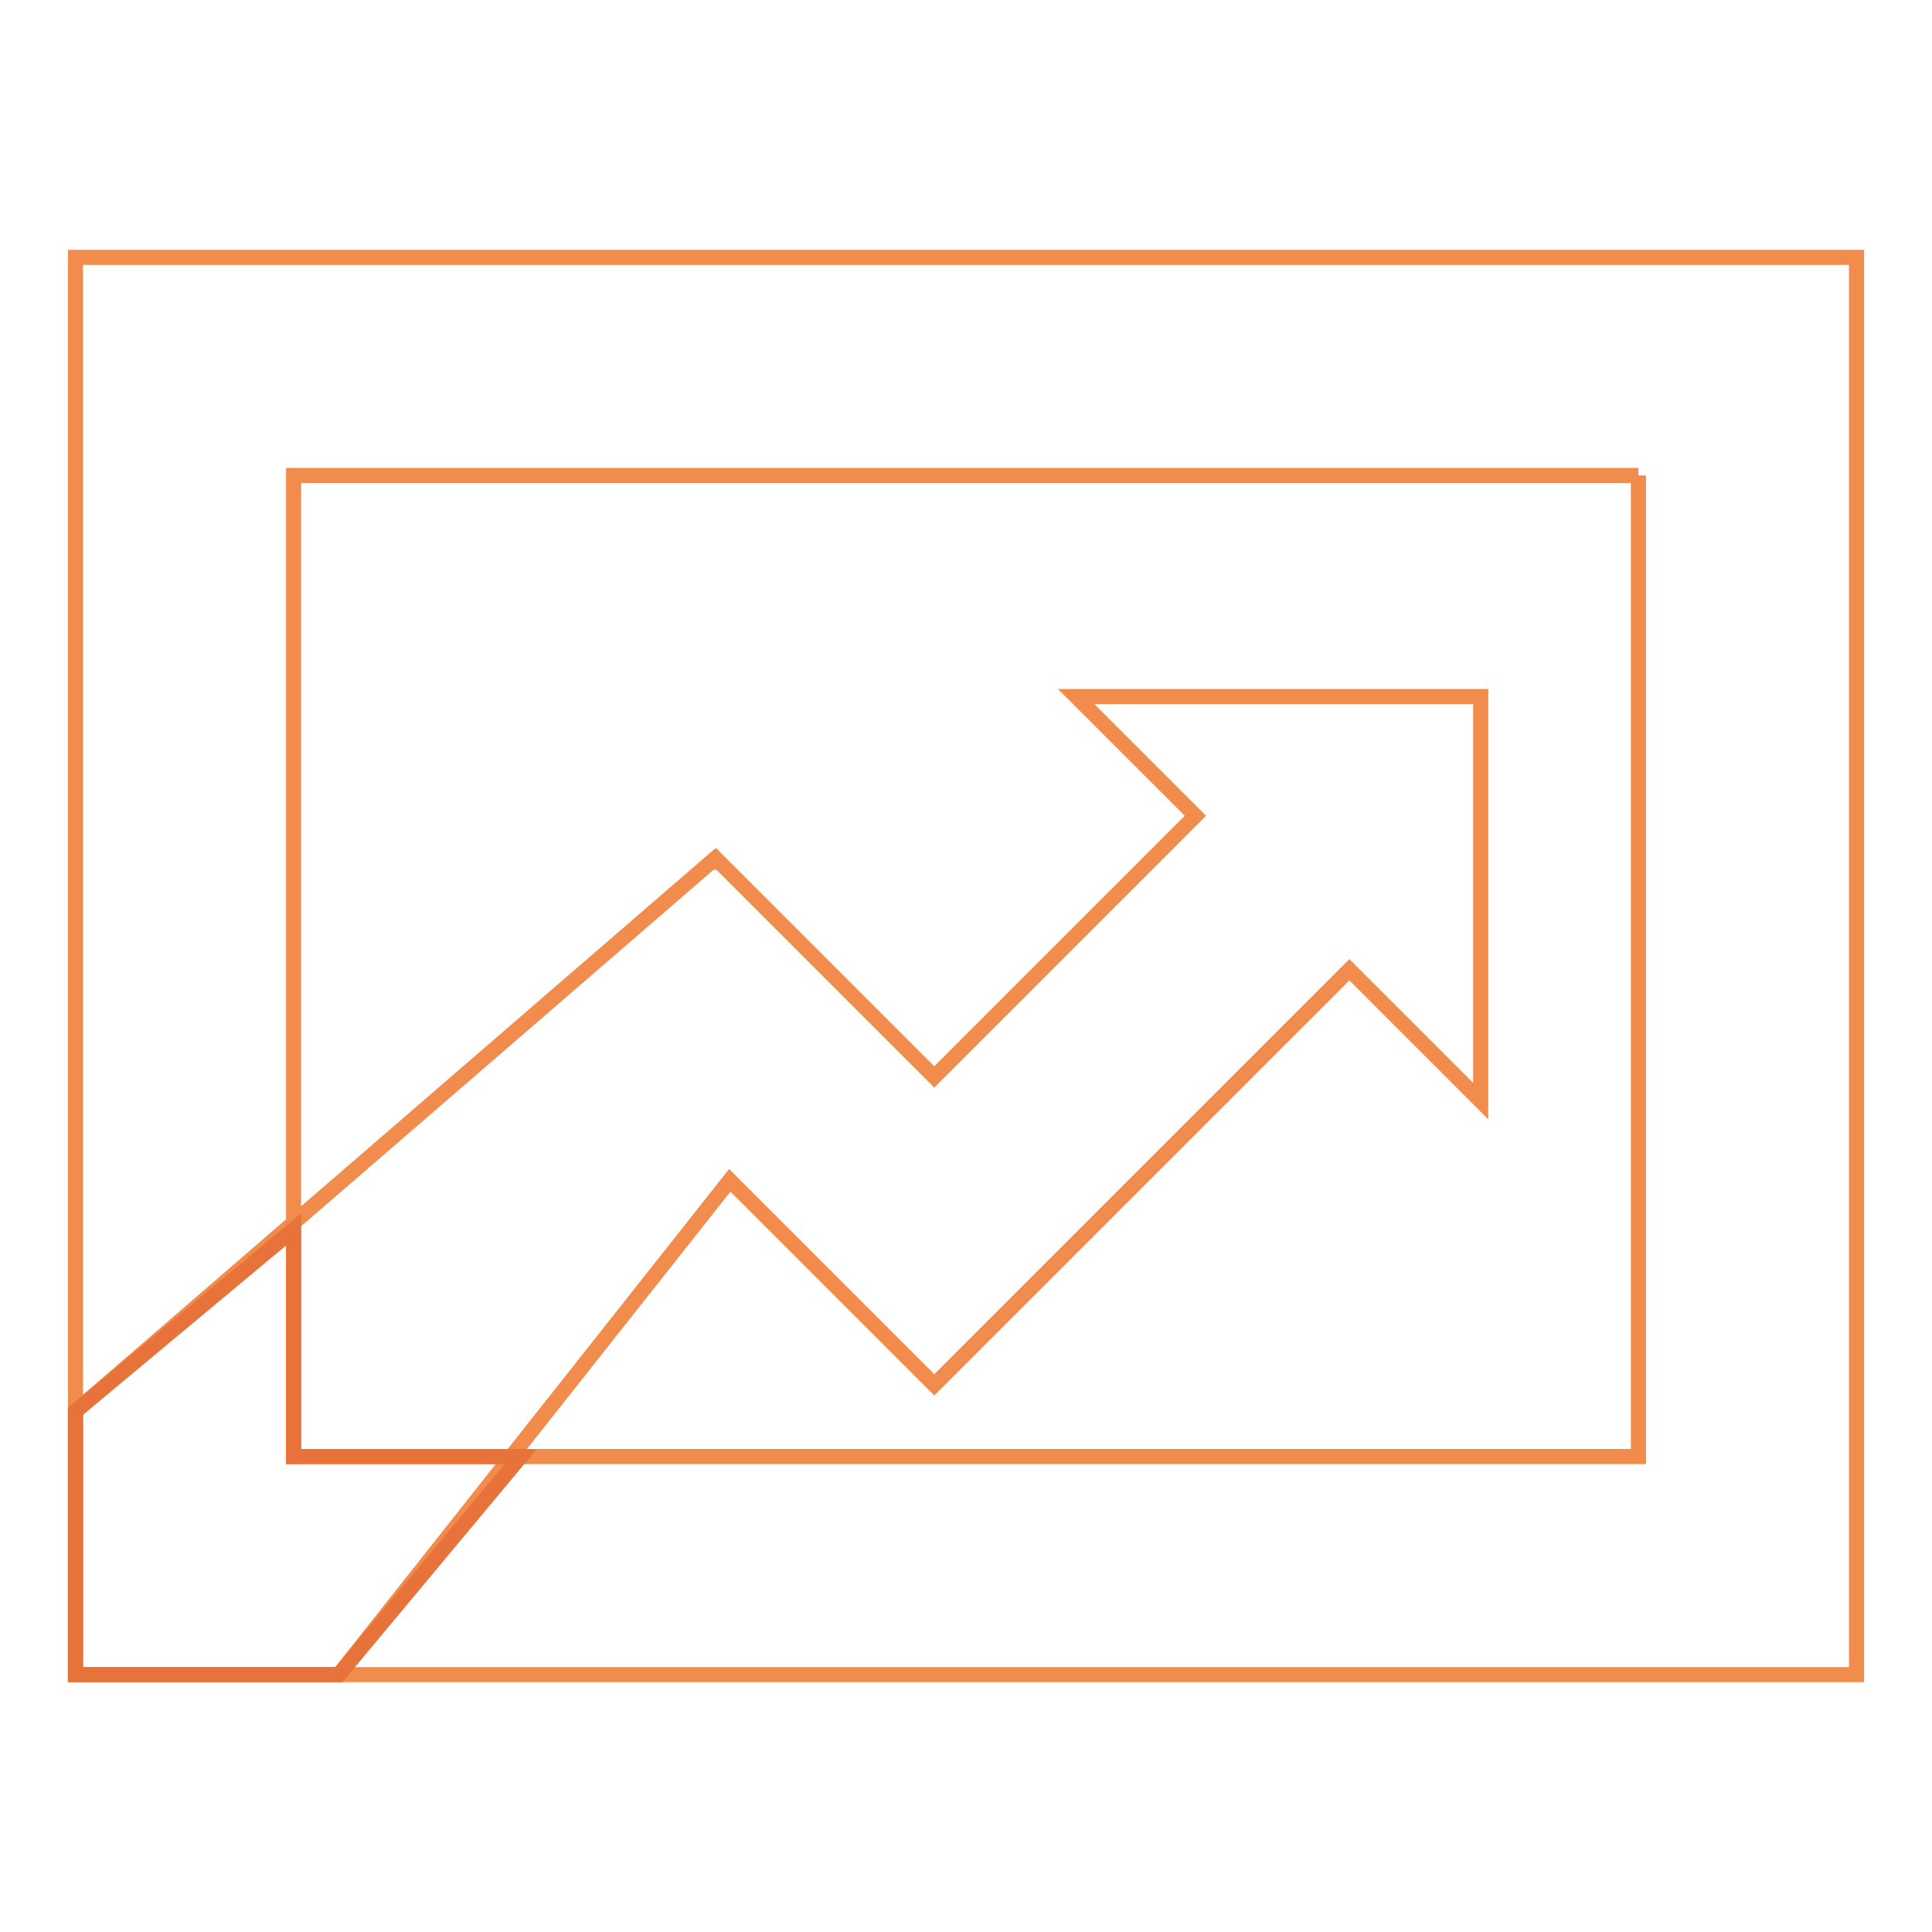 <?xml version="1.0" encoding="utf-8"?>
<!-- Svg Vector Icons : http://www.onlinewebfonts.com/icon -->
<!DOCTYPE svg PUBLIC "-//W3C//DTD SVG 1.1//EN" "http://www.w3.org/Graphics/SVG/1.1/DTD/svg11.dtd">
<svg version="1.1" xmlns="http://www.w3.org/2000/svg" xmlns:xlink="http://www.w3.org/1999/xlink" x="0px" y="0px" viewBox="0 0 256 256" enable-background="new 0 0 256 256" xml:space="preserve">
<g> <path stroke-width="2" fill-opacity="0" stroke="#f18c4c"  d="M196.2,145.9V92.3h-53.6l15.8,15.8l-34.6,34.6l-28.9-28.9l-0.1,0.1l-0.1-0.1L10,187v34.9h34.9l51.8-65.5 l27.1,27.1l20.4-20.4l0,0l34.6-34.6L196.2,145.9L196.2,145.9z"/> <path stroke-width="2" fill-opacity="0" stroke="#f18c4c"  d="M217.1,63v130H38.9V63H217.1 M246,34.1H10v187.8h236V34.1z"/> <path stroke-width="2" fill-opacity="0" stroke="#e7733a"  d="M38.9,193v-30.1L10,187v34.9h34.9L69,193H38.9z"/></g>
</svg>